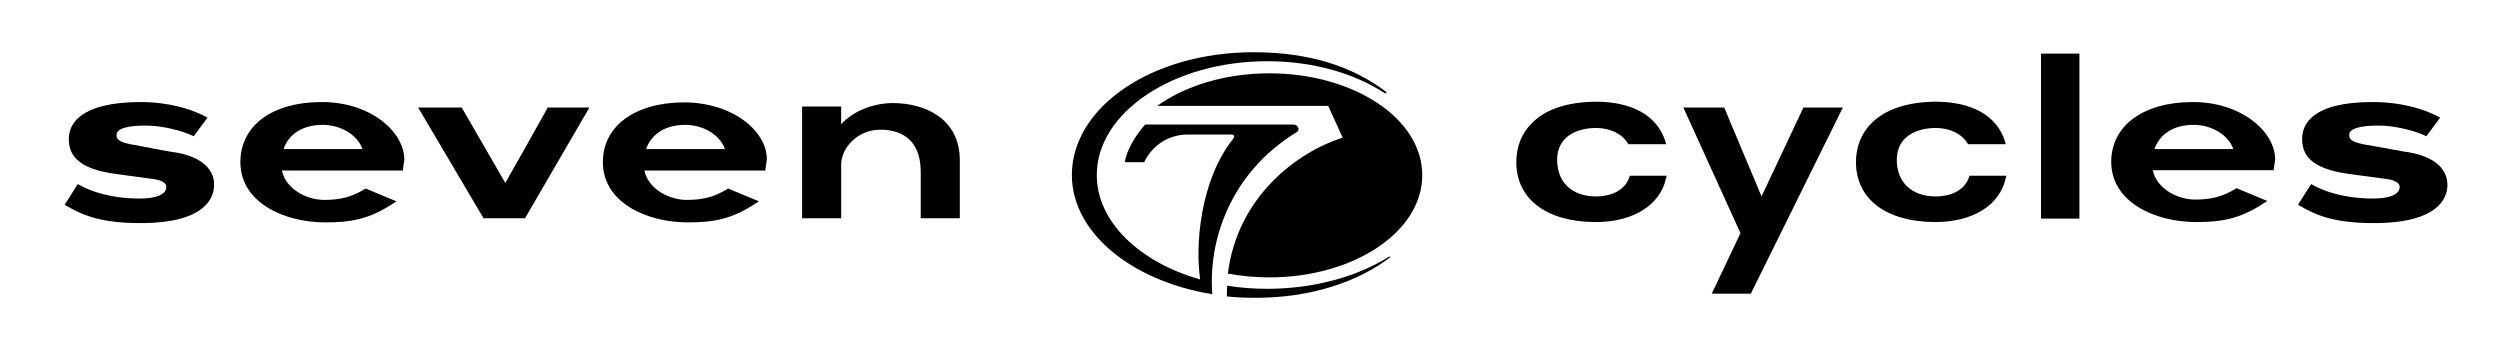 <?xml version="1.0" encoding="utf-8"?>
<!-- Generator: Adobe Illustrator 19.2.0, SVG Export Plug-In . SVG Version: 6.00 Build 0)  -->
<!DOCTYPE svg PUBLIC "-//W3C//DTD SVG 1.1//EN" "http://www.w3.org/Graphics/SVG/1.1/DTD/svg11.dtd">
<svg version="1.1" id="Layer_1" xmlns="http://www.w3.org/2000/svg" xmlns:xlink="http://www.w3.org/1999/xlink" x="0px" y="0px"
	 viewBox="0 0 722.8 98" style="enable-background:new 0 0 722.8 98;" xml:space="preserve">
<style type="text/css">
	.st0{fill-rule:evenodd;clip-rule:evenodd;}
</style>
<g>
	<g>
		<path d="M158.2,31.4c0,0-11.1,19.8-12.1,21.5c-1-1.7-12.6-21.8-12.6-21.8h-12.6l18.9,32h12l18.6-32l-12.1,0L158.2,31.4z"/>
		<path d="M243.2,35.9c0-1.6,0-5.1,0-5.1h-11.3v32.3h11.3V47.6c0-4.8,4.7-10.1,11.3-10.1c7.6,0,11.7,4.3,11.7,12.2v13.4h11.3V46.3
			c0-12.2-10.4-16.5-19.3-16.5C252.3,29.8,246.6,32.2,243.2,35.9z"/>
		<path d="M49.6,43.9C48.1,43.7,39.4,42,39.4,42c-5.7-0.8-5.7-2.1-5.7-3c0-1.8,3-2.7,8.5-2.7c5.1,0,10.9,1.7,13.4,2.9l0.4,0.2l4-5.4
			l-0.6-0.3c-6.9-3.6-14.6-4.2-18.6-4.2c-18.1,0-20.9,6.7-20.9,10.6c0,4,1.6,8.8,14.4,10.3l10.3,1.4c2.2,0.3,3.5,1.2,3.5,2.2
			c0,2.2-2.8,3.4-7.8,3.4c-4.6,0-11.4-0.7-17.3-3.9l-0.5-0.3l-3.8,6l0.5,0.3c5.3,3.1,10.7,5,21.5,5c19.1,0,21.2-7.7,21.2-11
			C62,48.5,57.5,44.9,49.6,43.9z"/>
		<path d="M69.5,46.9c0,11.5,12.4,17.4,24.6,17.4c7.4,0,12.6-0.9,19.6-5.5l0.9-0.6l-8.9-3.7l-0.3,0.2c-3.6,2.2-6.9,3.1-11.7,3.1
			c-4.5,0-10.9-2.7-12.2-8.5c1.7,0,35,0,35,0l0-0.4l0.4-2.7c0-8-9.6-16.7-23.9-16.7C78.7,29.5,69.5,36.3,69.5,46.9z M93.3,36.1
			c5.4,0,10.1,3,11.5,7c-1.7,0-21.1,0-22.8,0C83.4,38.8,87.5,36.1,93.3,36.1z"/>
		<g>
			<path d="M217.4,36.8c-4.5-4.5-11.8-7.2-19.5-7.2c-14.3,0-23.6,6.8-23.6,17.3c0,11.5,12.4,17.4,24.6,17.4c7.4,0,12.6-0.9,19.6-5.5
				l0.9-0.6l-8.9-3.7l-0.3,0.2c-3.6,2.2-6.9,3.1-11.7,3.1c-4.5,0-10.9-2.7-12.2-8.5c1.7,0,35,0,35,0l0-0.4l0.4-2.7
				C221.8,42.9,220.2,39.6,217.4,36.8z M186.8,43.1c1.5-4.3,5.5-7,11.3-7c5.4,0,10.1,3,11.5,7H186.8z"/>
		</g>
	</g>
	<g>
		<g>
			<path d="M600.6,15.5h-10.5l0,47.7h11.1V15.5H600.6z"/>
			<path d="M541.1,35.6c-3,3-4.5,6.8-4.5,11.3c0,10.7,8.8,17.3,23,17.3c10.8,0,18.6-4.9,20.3-12.7l0.2-0.7h-10.7l-0.1,0.4
				c-1.4,4.2-5.9,5.6-9.6,5.6c-7,0-11.3-4.1-11.3-10.6c0-6.8,5.8-9.2,11.3-9.2c4,0,7.5,1.7,9.1,4.4l0.2,0.3h10.9l-0.2-0.8
				c-2.3-7.4-9.5-11.5-20.2-11.5C551.4,29.5,545.1,31.6,541.1,35.6z"/>
			<path d="M442.9,35.6c-3,3-4.5,6.8-4.5,11.3c0,10.7,8.8,17.3,23,17.3c10.8,0,18.6-4.9,20.3-12.7l0.2-0.7h-10.7l-0.1,0.4
				c-1.4,4.2-5.9,5.6-9.6,5.6c-7,0-11.3-4.1-11.3-10.6c0-6.8,5.8-9.2,11.3-9.2c4,0,7.5,1.7,9.1,4.4l0.2,0.3h10.9l-0.2-0.8
				c-2.3-7.4-9.5-11.5-20.2-11.5C453.1,29.5,446.8,31.6,442.9,35.6z"/>
			<path d="M498.2,31.1h-11.5c0,0,16.3,35.8,16.5,36.3c-0.2,0.5-8.3,17.5-8.3,17.5h11.3l26.6-53.8h-11.4c0,0-11.1,23.6-12.1,25.7
				c-0.9-2.1-10.8-25.7-10.8-25.7H498.2z"/>
			<g>
				<path d="M634,29.5c-14.3,0-23.6,6.8-23.6,17.3c0,11.5,12.4,17.4,24.6,17.4c7.3,0,12.6-0.9,19.6-5.5l0.9-0.6l-8.9-3.7l-0.3,0.2
					c-3.6,2.2-6.9,3.1-11.7,3.1c-4.5,0-10.9-2.7-12.2-8.5c1.7,0,35,0,35,0l0-0.4l0.4-2.7C657.8,38.2,648.2,29.5,634,29.5z
					 M622.9,43.1c1.5-4.3,5.5-7,11.3-7c5.4,0,10.1,3,11.5,7C644,43.1,624.5,43.1,622.9,43.1z"/>
			</g>
			<path d="M665.6,40.1c0,4,1.6,8.8,14.4,10.3l10.3,1.4c2.2,0.3,3.5,1.2,3.5,2.2c0,2.2-2.8,3.4-7.8,3.4c-4.6,0-11.4-0.7-17.3-3.9
				l-0.5-0.3l-3.8,6l0.5,0.3c5.3,3.1,10.7,5,21.5,5c19.1,0,21.2-7.7,21.2-11c0-5.2-4.6-8.7-12.7-9.7c0,0-9.9-1.8-9.9-1.8
				c-5.8-0.8-5.8-2.1-5.8-3c0-1.8,3-2.7,8.5-2.7c5.1,0,10.9,1.7,13.4,2.9l0.4,0.2l4-5.4l-0.6-0.3c-6.9-3.6-14.6-4.2-18.6-4.2
				C668.3,29.4,665.6,36.1,665.6,40.1z"/>
		</g>
	</g>
	<g>
		<g>
			<g>
				<path d="M367,21.2c-12.8,0-24.3,3.6-32.4,9.4h49.4l4.2,9.2c-12.8,4-30.4,16.8-33.2,39.3c3.8,0.7,7.8,1.1,12,1.1
					c24.4,0,44.2-13.2,44.2-29.5C411.3,34.4,391.5,21.2,367,21.2z"/>
				<path class="st0" d="M373.9,36h-42.8c-1.1,1.2-5.1,6-5.9,10.9l3,0l1.1,0h1.5c0,0,3.3-8,12.7-8h4.4h8.2c0,0,1.4,0,0.3,1.4
					c-9.4,11.9-10.9,30.7-9.4,40.5c-17.6-5-29.9-16.7-29.9-30.2c0-18.1,22.1-32.9,49.3-32.9c13.3,0,25.1,3.5,33.9,9.2
					c0,0,0.3,0.2,0.5,0c0.1-0.1-0.1-0.4-0.1-0.4c-9.8-7.4-22.3-11.4-38.3-11.4c-29.4,0-52.5,15.9-52.5,35.5
					c0,16.6,17.1,30.5,40.2,34.4v0c0.1,0,0.3,0.1,0.4,0.1c-1.2-15,4.8-34.9,24.4-46.9C376,37.6,375.3,36,373.9,36z"/>
				<path d="M401.9,74.2c-0.1-0.1-0.3,0-0.3,0c-9.2,5.8-21.8,9.3-35.2,9.3c-4,0-7.9-0.3-11.6-0.9c0,1-0.1,2-0.1,3.1
					c2.7,0.3,5.5,0.4,8.4,0.4c15.7,0,29.4-4.5,38.8-11.7C401.9,74.5,402,74.3,401.9,74.2z"/>
			</g>
		</g>
	</g>
</g>
</svg>
